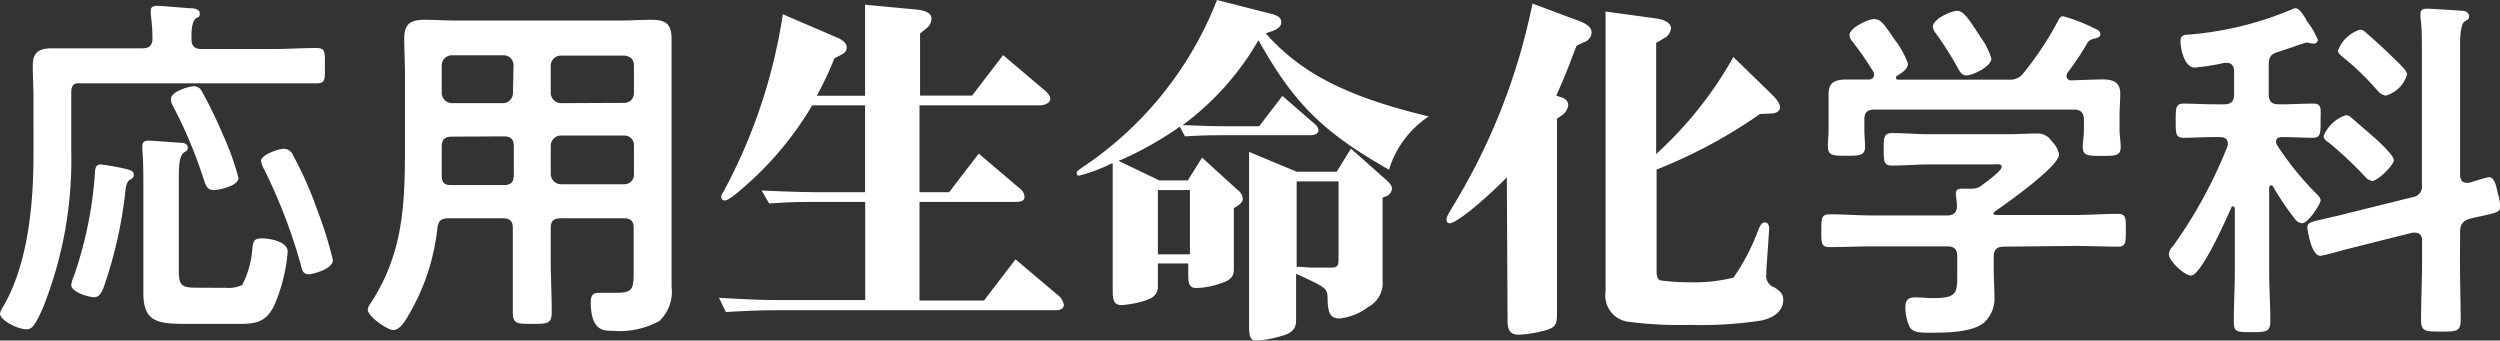 <svg xmlns="http://www.w3.org/2000/svg" width="175.45" height="23.9"><rect width="100%" height="100%" fill="#333333" stroke="none"/><g id="レイヤー_2" data-name="レイヤー 2"><path d="M14.13 3.44h5c1.07 0 2.11-.07 3.07-.07.66 0 .6.3.6 1.24s.06 1.24-.6 1.24H5.65C5.17 5.8 5 6 5 6.51v4.07a28 28 0 01-2 11.06c-.53 1.19-.76 1.47-1.14 1.47C1.24 23.11 0 22.48 0 22a1.51 1.51 0 01.2-.45c1.78-3 2.15-7.27 2.15-10.66V6.91c0-.79-.05-1.54-.05-2.33 0-1 .54-1.19 1.42-1.19H10c.47 0 .7-.2.7-.68A13 13 0 0010.58 1V.74c0-.27.22-.33.48-.33s1.94.15 2.31.17c.22 0 .65.05.65.36s-.12.22-.3.38-.3.55-.28 1.44c0 .48.23.68.69.68zm-5.32 8.41c.2.05.58.12.58.4s-.18.3-.3.38-.26.36-.28.69a30.42 30.42 0 01-1.54 6.86c-.13.3-.28.68-.66.68S5 20.5 5 20a2.56 2.56 0 01.21-.69 27.86 27.86 0 001.46-7.26c0-.23.08-.51.38-.51a16.6 16.6 0 011.76.31zm7.06 8.35A2.21 2.21 0 0017 20a6.59 6.59 0 00.71-2.53c.05-.51.1-.74.66-.74s1.82.21 1.82.94a12 12 0 01-.88 3.62c-.66 1.52-1.57 1.44-3 1.44H13c-2 0-2.94-.18-2.94-2.18v-7.44c0-.81 0-1.8-.07-2.6v-.26c0-.3.18-.38.43-.38s1.9.13 2.3.15c.18 0 .46.08.46.33s-.15.26-.28.36c-.33.25-.35 1-.35 1.79V19c0 1 .17 1.19 1.19 1.19zM15 13.34c-.43 0-.55-.3-.68-.68a31.74 31.74 0 00-2.22-5.29.86.86 0 01-.1-.43c0-.51 1.25-.89 1.65-.89a.62.62 0 01.51.35 29.65 29.65 0 011.46 3 19.07 19.07 0 011.12 3.09c-.03.62-1.53.85-1.74.85zm5.52-2.53a26.11 26.11 0 011.77 4 25.77 25.77 0 011.07 3.44c0 .66-1.47 1-1.7 1-.43 0-.48-.38-.56-.71a38 38 0 00-2.55-6.63 1.82 1.82 0 01-.23-.61c0-.45 1.26-.86 1.59-.86a.71.71 0 01.62.37zm10.96 4.51c-.48 0-.71.15-.78.65a15.2 15.2 0 01-2.28 6.56c-.2.28-.46.63-.84.63s-1.77-.94-1.77-1.44a.84.84 0 01.18-.41c2.28-3.46 2.43-6.86 2.43-10.86V5.11c0-.81-.05-1.59-.05-2.4 0-1 .4-1.32 1.42-1.32.73 0 1.44.05 2.17.05h11.57c.74 0 1.47-.05 2.18-.05 1 0 1.42.28 1.42 1.32v17.41a2.82 2.82 0 01-.86 2.41 5.8 5.8 0 01-3.34.68c-.46 0-1.47.08-1.47-2 0-.41.1-.66.56-.66h1.19c1.21 0 1.26-.25 1.26-1.52V16c0-.48-.2-.68-.68-.68h-4.43c-.51 0-.71.2-.71.68v2.2c0 1.24.07 2.48.07 3.72 0 .79-.28.81-1.36.81s-1.37 0-1.37-.81V16c0-.48-.2-.68-.71-.68zm.23-5.73c-.51 0-.71.21-.71.71v2c0 .55.2.69.68.69h3.67c.51 0 .71-.21.71-.71v-2c0-.5-.2-.71-.71-.71zm4.33-5a.69.69 0 00-.71-.71h-3.62a.71.71 0 00-.71.71v1.94a.73.73 0 00.71.71h3.62a.71.71 0 00.67-.71zm7.77 2.63a.67.67 0 00.68-.71v-1.9c0-.46-.25-.66-.68-.71h-4.45a.71.71 0 00-.71.71v1.92a.73.73 0 00.71.71zm-5.16 5a.73.73 0 00.71.71h4.45a.67.67 0 00.68-.71v-2a.67.67 0 00-.68-.71h-4.45a.73.73 0 00-.71.71zM60.71.33l3.49.33c.82.07 1.17.28 1.17.66A.85.85 0 0165 2l-.43.35v4.36h3.65l2.18-2.84 2.81 2.38c.38.31.5.51.5.71s-.3.43-.73.43h-8.45v6.1h2.08l2.08-2.71 2.86 2.43a.8.8 0 01.35.59c0 .27-.18.37-.63.37h-6.74v6.92h4.53l2.21-2.89 2.93 2.48a1.11 1.11 0 01.46.71c0 .25-.2.38-.58.38H55.45c-1.42 0-2.41 0-4.51.13l-.48-1c2.28.13 3 .16 5 .16h5.26v-6.89h-2.89c-1.83 0-2.16 0-3.85.11l-.53-.91c2.3.1 3.24.12 4.38.12h2.88v-6.1H57a23 23 0 01-4.23 5.24c-1.19 1.09-1.67 1.44-1.93 1.44a.22.22 0 01-.22-.22c0-.1 0-.18.17-.43A38.22 38.22 0 0054.94 1l3.77 1.62c.48.2.71.43.71.71s-.15.4-.45.55l-.41.21a23.05 23.05 0 01-1.24 2.63h3.39zm20.65 12.33h2l1-1.6 2.45 2.23a.92.92 0 01.41.66c0 .2-.18.4-.46.55l-.17.11v4.3c0 .53-.26.78-1 1a5.18 5.18 0 01-1.62.3c-.45 0-.58-.2-.58-.94v-.78h-2.13v1.61c0 .5-.28.81-.91 1a6.67 6.67 0 01-1.65.31c-.45 0-.61-.26-.61-.94v-9h-.07a11.46 11.46 0 01-2.31.86.17.17 0 01-.15-.17c0-.13 0-.15.69-.61A25.07 25.07 0 0085.41 0l3.92 1c.41.13.59.28.59.56s-.21.45-.59.61l-.5.17c2.48 2.81 5.72 4.46 11.44 5.83a6.89 6.89 0 00-2.79 3.74c-4.63-2.63-6.68-4.65-9.16-9.09A19.54 19.54 0 0183 8.78c1.42.05 2.08.08 3.09.08h2.28L90 6.73l2.3 2a.58.58 0 01.23.41c0 .23-.23.35-.64.35h-5.8c-1 0-1.59 0-2.93.08l-.36-.68a24.37 24.37 0 01-4.1 2.32 1.28 1.28 0 00-.2.08zm-.1.68v4.51h2.25v-4.51zM91 12.05h2.81l1-1.62 2.48 2.2c.28.25.4.43.4.63a.66.66 0 01-.35.49l-.31.12v5.82a1.89 1.89 0 01-1 1.85 4.09 4.09 0 01-2 .81c-.64 0-.84-.33-.86-1.36 0-.76-.06-.79-2.21-1.78v3.29c0 .56-.3.89-1 1.07a7.6 7.6 0 01-1.77.33c-.41 0-.53-.23-.53-.94v-12.3zm0 .68v6h.33l.63.05h1.47c.41 0 .51-.12.51-.58v-5.47zm14.75-.28c-2 2-3.62 3.22-4 3.22a.22.22 0 01-.23-.25c0-.21.1-.38.66-1.3A44.07 44.07 0 00107.55.25l3.27 1.22c.6.23.88.48.88.83a.75.75 0 01-.53.66l-.53.25c-.66 1.75-.76 2-1.42 3.5l.43.15a.57.57 0 01.41.51 1 1 0 01-.51.76l-.28.2V22c0 .76-.1.93-.66 1.14a8.81 8.81 0 01-2 .35c-.58 0-.81-.25-.81-1zM123.52 8a35.49 35.49 0 01-7.26 3.9V19c0 .43.07.61.28.68a14.78 14.78 0 002.12.13 11.05 11.05 0 003-.33 15.06 15.06 0 001.67-3.16c.22-.59.33-.71.53-.71s.3.18.3.45l-.07 1.07c-.11 1.54-.13 1.79-.13 2.1a.85.85 0 00.56.94c.45.27.63.5.63.88 0 .71-.58 1.24-1.52 1.44a27.18 27.18 0 01-5 .31 27.65 27.65 0 01-4.43-.23 1.85 1.85 0 01-1.52-2.1V.81l3.52.48c.69.1 1.07.35 1.07.71a.88.88 0 01-.48.68l-.56.33v7.8A27.1 27.1 0 00121.65 4l2.61 2.54c.45.43.66.73.66 1s-.28.43-.69.43zm17.11 9.31c-.48 0-.71.21-.71.71v1c0 .61.05 1.22.05 1.83a2.3 2.3 0 01-.76 1.82c-.89.68-2.71.68-3.77.68-.66 0-1.17 0-1.42-.4a3.31 3.31 0 01-.3-1.39c0-.46.17-.69.65-.69s.84.05 1.32.05c1.7 0 1.67-.38 1.67-1.79V18c0-.5-.2-.71-.71-.71h-5.19c-1 0-2 .05-3.06.05-.58 0-.58-.25-.58-1.13s0-1.17.58-1.17c1 0 2 .08 3.06.08h5.19c.46 0 .69-.2.69-.69 0-.2-.08-.73-.08-.83 0-.3.2-.36.43-.36h.61a1.17 1.17 0 00.81-.25c.23-.18 1.37-1 1.37-1.27s-.36-.18-.64-.18h-4.43c-.86 0-1.74.08-2.63.08-.58 0-.58-.3-.58-1.14s0-1.14.6-1.14c.89 0 1.75.08 2.61.08h5.47c.71 0 1.39-.05 2.1-.05a1.14 1.14 0 011 .53 1.87 1.87 0 01.53.93c0 .84-3.72 3.47-4.5 4a.25.25 0 00-.11.16c0 .07.08.07.16.1h5.51c1 0 2-.08 3.07-.08.58 0 .55.31.55 1.17s0 1.13-.55 1.13c-1 0-2.05-.05-3.07-.05zm6.81-11.74c.73 0 1.36.1 1.36 1 0 .5-.05 1-.05 1.62v.93c0 .38.08.79.08 1.19 0 .63-.36.63-1.32.63s-1.34 0-1.34-.63c0-.4.08-.78.08-1.19V8.4c0-.5-.23-.71-.71-.71h-14c-.5 0-.7.21-.7.71v.71c0 .41.05.81.05 1.19 0 .63-.41.63-1.32.63s-1.29 0-1.29-.65c0-.36.05-.79.05-1.17V6.58c0-.91.61-1 1.34-1h1.47c.21 0 .38-.1.38-.32a.59.59 0 00-.05-.23A23.39 23.39 0 00130 2.91a.77.77 0 01-.2-.45c0-.49 1.26-1.12 1.74-1.12s.71.41 1.45 1.47a6 6 0 01.91 1.67c0 .38-.48.66-.76.84-.05 0-.08.07-.08.15s.08.12.15.12H141a1.15 1.15 0 001-.45 22.88 22.88 0 002.43-3.67c.08-.15.16-.33.36-.33A11.68 11.68 0 01147 2c.18.07.41.18.41.4s-.28.28-.43.31-.41.12-.51.35a21.51 21.51 0 01-1.37 2.05.37.37 0 00-.07.23.3.3 0 00.3.3zM138 5.29c-.27 0-.43-.2-.55-.43a23.49 23.49 0 00-1.6-2.53.83.83 0 01-.2-.46c0-.53 1.27-1.11 1.72-1.11s.86.68 1.55 1.72a1.05 1.05 0 00.15.23 5 5 0 01.68 1.39c.04.53-1.27 1.19-1.75 1.19zM159.4 13c-.1 0-.15.1-.15.2V19c0 1.17.08 2.33.08 3.5 0 .78-.23.81-1.3.81s-1.26 0-1.26-.76c0-1.19.07-2.38.07-3.55v-4.37c0-.05-.05-.15-.12-.15s-.1 0-.13.1c-.33.74-2.1 4.76-2.83 4.76-.43 0-1.55-1-1.55-1.52a.84.84 0 01.28-.53 32.66 32.66 0 003.85-7.06.8.8 0 000-.21c0-.3-.25-.38-.51-.4h-.38c-.78 0-1.64.05-2.2.05s-.56-.28-.56-1.19 0-1.21.56-1.21 1.42.05 2.2.05h.64c.5 0 .7-.21.7-.71V5c0-.33-.15-.59-.5-.59h-.18a15.38 15.38 0 01-2.08.33c-.73 0-1-1.29-1-1.84s.35-.43 1-.51a23.47 23.47 0 006.81-1.73.52.52 0 01.26-.08c.25 0 .48.36.73.76 0 .08.1.18.15.25a5 5 0 01.69 1.22.29.29 0 01-.31.25A1.39 1.39 0 01162 3a.55.55 0 00-.17 0 10.83 10.83 0 00-1 .33c-.41.13-.84.28-1 .33-.48.15-.61.38-.61.88v2.07c0 .5.2.71.71.71h.18c.78 0 1.54-.05 2.2-.05s.55.32.55 1.21 0 1.19-.55 1.19-1.39-.05-2.15-.05c-.23 0-.43.07-.43.33 0 .1.05.15.07.23a21.09 21.09 0 002.66 3.31c.2.21.4.36.4.58s-.86 1.6-1.31 1.6a.72.72 0 01-.51-.33 19.3 19.3 0 01-1.49-2.2.22.22 0 00-.15-.14zm13.24 5.36c0 1.37.05 2.74.05 4.1 0 .81-.3.81-1.39.81s-1.39 0-1.39-.83c0-1.37.07-2.71.07-4.08v-1.48c0-.3-.12-.55-.48-.55a.79.79 0 00-.2 0l-4.46 1.12c-.27.07-1.79.5-2 .5-.65 0-.91-1.87-.91-2 0-.35.31-.38 1.22-.6l1-.23 5.19-1.29a.74.74 0 00.63-.86V3.7c0-.84 0-1.8-.1-2.46V.96c0-.33.25-.35.48-.35s2.12.12 2.48.15c.2 0 .45.13.45.38s-.15.25-.33.38-.3.68-.3 1.54v9.22c0 .3.13.55.46.55h.17c.23-.07 1.27-.4 1.4-.4.43 0 .55.86.63 1.19a3.44 3.44 0 01.15.86c0 .4-.18.43-1.29.68-.23.05-.53.1-.89.21s-.63.35-.63.86zm-6.2-5.69c-.23 0-.43-.23-.56-.38a26.76 26.76 0 00-2.45-2.29c-.16-.1-.36-.25-.36-.45a2.57 2.57 0 011.57-1.47.65.65 0 01.38.18l1.7 1.47c.28.27 1.28 1.18 1.28 1.51s-1.11 1.47-1.56 1.47zm.91-6c-.23 0-.41-.22-.56-.38A17.47 17.47 0 00164.41 4c-.12-.12-.33-.25-.33-.45a2.42 2.42 0 011.55-1.47.55.55 0 01.38.18c.66.58 1.31 1.16 1.92 1.77.36.35 1 .91 1 1.19a2.17 2.17 0 01-1.58 1.51z" fill="#fff" id="内容"/></g></svg>
